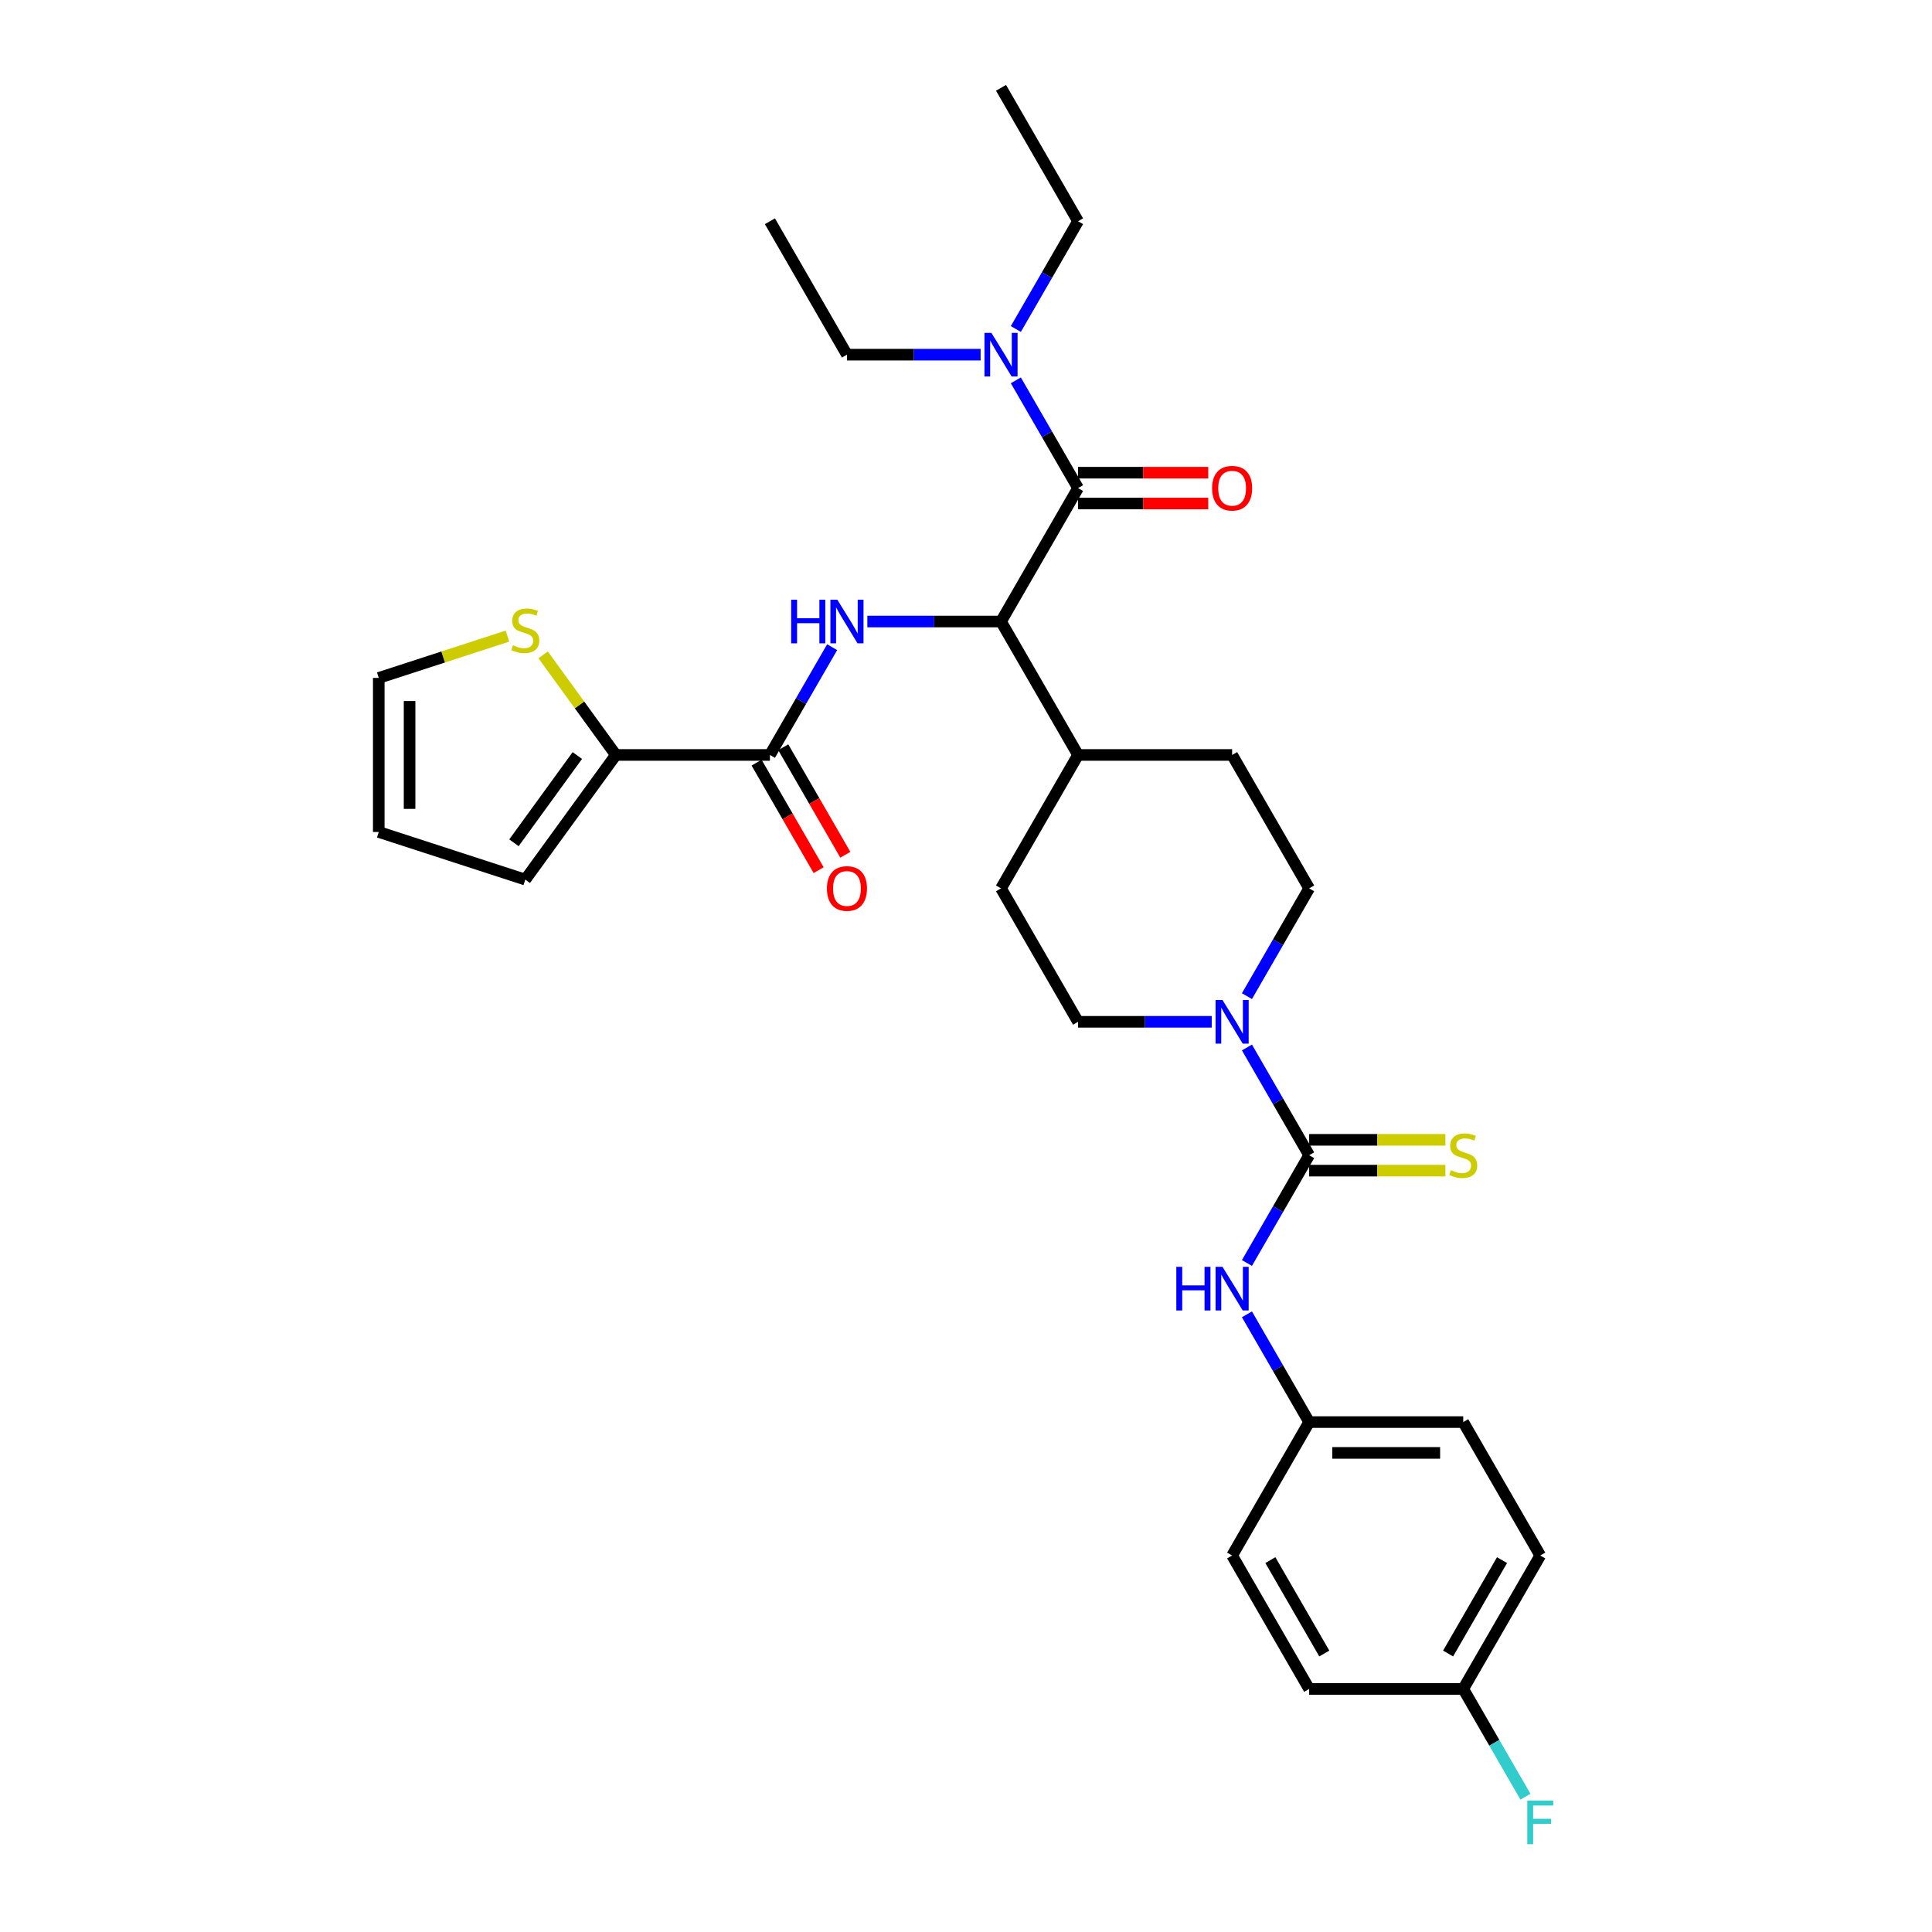 <?xml version='1.0' encoding='iso-8859-1'?>
<svg version='1.1' baseProfile='full'
              xmlns='http://www.w3.org/2000/svg'
                      xmlns:rdkit='http://www.rdkit.org/xml'
                      xmlns:xlink='http://www.w3.org/1999/xlink'
                  xml:space='preserve'
width='1000px' height='1000px' viewBox='0 0 1000 1000'>
<!-- END OF HEADER -->
<rect style='opacity:1.0;fill:#FFFFFF;stroke:none' width='1000' height='1000' x='0' y='0'> </rect>
<path class='bond-0' d='M 797.236,805.131 L 757.364,874.192' style='fill:none;fill-rule:evenodd;stroke:#000000;stroke-width:6px;stroke-linecap:butt;stroke-linejoin:miter;stroke-opacity:1' />
<path class='bond-0' d='M 777.443,807.515 L 749.532,855.858' style='fill:none;fill-rule:evenodd;stroke:#000000;stroke-width:6px;stroke-linecap:butt;stroke-linejoin:miter;stroke-opacity:1' />
<path class='bond-1' d='M 797.236,805.131 L 757.364,736.069' style='fill:none;fill-rule:evenodd;stroke:#000000;stroke-width:6px;stroke-linecap:butt;stroke-linejoin:miter;stroke-opacity:1' />
<path class='bond-2' d='M 645.416,515.599 L 661.517,487.711' style='fill:none;fill-rule:evenodd;stroke:#0000FF;stroke-width:6px;stroke-linecap:butt;stroke-linejoin:miter;stroke-opacity:1' />
<path class='bond-2' d='M 661.517,487.711 L 677.618,459.823' style='fill:none;fill-rule:evenodd;stroke:#000000;stroke-width:6px;stroke-linecap:butt;stroke-linejoin:miter;stroke-opacity:1' />
<path class='bond-3' d='M 645.416,542.17 L 661.517,570.058' style='fill:none;fill-rule:evenodd;stroke:#0000FF;stroke-width:6px;stroke-linecap:butt;stroke-linejoin:miter;stroke-opacity:1' />
<path class='bond-3' d='M 661.517,570.058 L 677.618,597.946' style='fill:none;fill-rule:evenodd;stroke:#000000;stroke-width:6px;stroke-linecap:butt;stroke-linejoin:miter;stroke-opacity:1' />
<path class='bond-4' d='M 627.187,528.885 L 592.594,528.885' style='fill:none;fill-rule:evenodd;stroke:#0000FF;stroke-width:6px;stroke-linecap:butt;stroke-linejoin:miter;stroke-opacity:1' />
<path class='bond-4' d='M 592.594,528.885 L 558,528.885' style='fill:none;fill-rule:evenodd;stroke:#000000;stroke-width:6px;stroke-linecap:butt;stroke-linejoin:miter;stroke-opacity:1' />
<path class='bond-5' d='M 677.618,605.921 L 712.874,605.921' style='fill:none;fill-rule:evenodd;stroke:#000000;stroke-width:6px;stroke-linecap:butt;stroke-linejoin:miter;stroke-opacity:1' />
<path class='bond-5' d='M 712.874,605.921 L 748.129,605.921' style='fill:none;fill-rule:evenodd;stroke:#CCCC00;stroke-width:6px;stroke-linecap:butt;stroke-linejoin:miter;stroke-opacity:1' />
<path class='bond-5' d='M 677.618,589.972 L 712.874,589.972' style='fill:none;fill-rule:evenodd;stroke:#000000;stroke-width:6px;stroke-linecap:butt;stroke-linejoin:miter;stroke-opacity:1' />
<path class='bond-5' d='M 712.874,589.972 L 748.129,589.972' style='fill:none;fill-rule:evenodd;stroke:#CCCC00;stroke-width:6px;stroke-linecap:butt;stroke-linejoin:miter;stroke-opacity:1' />
<path class='bond-6' d='M 677.618,597.946 L 661.517,625.834' style='fill:none;fill-rule:evenodd;stroke:#000000;stroke-width:6px;stroke-linecap:butt;stroke-linejoin:miter;stroke-opacity:1' />
<path class='bond-6' d='M 661.517,625.834 L 645.416,653.722' style='fill:none;fill-rule:evenodd;stroke:#0000FF;stroke-width:6px;stroke-linecap:butt;stroke-linejoin:miter;stroke-opacity:1' />
<path class='bond-7' d='M 645.416,680.293 L 661.517,708.181' style='fill:none;fill-rule:evenodd;stroke:#0000FF;stroke-width:6px;stroke-linecap:butt;stroke-linejoin:miter;stroke-opacity:1' />
<path class='bond-7' d='M 661.517,708.181 L 677.618,736.069' style='fill:none;fill-rule:evenodd;stroke:#000000;stroke-width:6px;stroke-linecap:butt;stroke-linejoin:miter;stroke-opacity:1' />
<path class='bond-8' d='M 757.364,874.192 L 677.618,874.192' style='fill:none;fill-rule:evenodd;stroke:#000000;stroke-width:6px;stroke-linecap:butt;stroke-linejoin:miter;stroke-opacity:1' />
<path class='bond-9' d='M 757.364,874.192 L 773.465,902.08' style='fill:none;fill-rule:evenodd;stroke:#000000;stroke-width:6px;stroke-linecap:butt;stroke-linejoin:miter;stroke-opacity:1' />
<path class='bond-9' d='M 773.465,902.08 L 789.566,929.968' style='fill:none;fill-rule:evenodd;stroke:#33CCCC;stroke-width:6px;stroke-linecap:butt;stroke-linejoin:miter;stroke-opacity:1' />
<path class='bond-10' d='M 677.618,874.192 L 637.746,805.131' style='fill:none;fill-rule:evenodd;stroke:#000000;stroke-width:6px;stroke-linecap:butt;stroke-linejoin:miter;stroke-opacity:1' />
<path class='bond-10' d='M 685.45,855.858 L 657.539,807.515' style='fill:none;fill-rule:evenodd;stroke:#000000;stroke-width:6px;stroke-linecap:butt;stroke-linejoin:miter;stroke-opacity:1' />
<path class='bond-11' d='M 558,114.516 L 518.128,45.455' style='fill:none;fill-rule:evenodd;stroke:#000000;stroke-width:6px;stroke-linecap:butt;stroke-linejoin:miter;stroke-opacity:1' />
<path class='bond-12' d='M 558,114.516 L 541.899,142.404' style='fill:none;fill-rule:evenodd;stroke:#000000;stroke-width:6px;stroke-linecap:butt;stroke-linejoin:miter;stroke-opacity:1' />
<path class='bond-12' d='M 541.899,142.404 L 525.798,170.292' style='fill:none;fill-rule:evenodd;stroke:#0000FF;stroke-width:6px;stroke-linecap:butt;stroke-linejoin:miter;stroke-opacity:1' />
<path class='bond-13' d='M 558,260.613 L 591.693,260.613' style='fill:none;fill-rule:evenodd;stroke:#000000;stroke-width:6px;stroke-linecap:butt;stroke-linejoin:miter;stroke-opacity:1' />
<path class='bond-13' d='M 591.693,260.613 L 625.385,260.613' style='fill:none;fill-rule:evenodd;stroke:#FF0000;stroke-width:6px;stroke-linecap:butt;stroke-linejoin:miter;stroke-opacity:1' />
<path class='bond-13' d='M 558,244.664 L 591.693,244.664' style='fill:none;fill-rule:evenodd;stroke:#000000;stroke-width:6px;stroke-linecap:butt;stroke-linejoin:miter;stroke-opacity:1' />
<path class='bond-13' d='M 591.693,244.664 L 625.385,244.664' style='fill:none;fill-rule:evenodd;stroke:#FF0000;stroke-width:6px;stroke-linecap:butt;stroke-linejoin:miter;stroke-opacity:1' />
<path class='bond-14' d='M 558,252.639 L 541.899,224.751' style='fill:none;fill-rule:evenodd;stroke:#000000;stroke-width:6px;stroke-linecap:butt;stroke-linejoin:miter;stroke-opacity:1' />
<path class='bond-14' d='M 541.899,224.751 L 525.798,196.863' style='fill:none;fill-rule:evenodd;stroke:#0000FF;stroke-width:6px;stroke-linecap:butt;stroke-linejoin:miter;stroke-opacity:1' />
<path class='bond-15' d='M 558,252.639 L 518.128,321.7' style='fill:none;fill-rule:evenodd;stroke:#000000;stroke-width:6px;stroke-linecap:butt;stroke-linejoin:miter;stroke-opacity:1' />
<path class='bond-16' d='M 507.569,183.577 L 472.976,183.577' style='fill:none;fill-rule:evenodd;stroke:#0000FF;stroke-width:6px;stroke-linecap:butt;stroke-linejoin:miter;stroke-opacity:1' />
<path class='bond-16' d='M 472.976,183.577 L 438.382,183.577' style='fill:none;fill-rule:evenodd;stroke:#000000;stroke-width:6px;stroke-linecap:butt;stroke-linejoin:miter;stroke-opacity:1' />
<path class='bond-17' d='M 438.382,183.577 L 398.51,114.516' style='fill:none;fill-rule:evenodd;stroke:#000000;stroke-width:6px;stroke-linecap:butt;stroke-linejoin:miter;stroke-opacity:1' />
<path class='bond-18' d='M 318.765,390.762 L 299.945,364.859' style='fill:none;fill-rule:evenodd;stroke:#000000;stroke-width:6px;stroke-linecap:butt;stroke-linejoin:miter;stroke-opacity:1' />
<path class='bond-18' d='M 299.945,364.859 L 281.126,338.957' style='fill:none;fill-rule:evenodd;stroke:#CCCC00;stroke-width:6px;stroke-linecap:butt;stroke-linejoin:miter;stroke-opacity:1' />
<path class='bond-19' d='M 318.765,390.762 L 271.891,455.277' style='fill:none;fill-rule:evenodd;stroke:#000000;stroke-width:6px;stroke-linecap:butt;stroke-linejoin:miter;stroke-opacity:1' />
<path class='bond-19' d='M 298.83,391.065 L 266.019,436.225' style='fill:none;fill-rule:evenodd;stroke:#000000;stroke-width:6px;stroke-linecap:butt;stroke-linejoin:miter;stroke-opacity:1' />
<path class='bond-20' d='M 318.765,390.762 L 398.51,390.762' style='fill:none;fill-rule:evenodd;stroke:#000000;stroke-width:6px;stroke-linecap:butt;stroke-linejoin:miter;stroke-opacity:1' />
<path class='bond-21' d='M 430.712,334.986 L 414.611,362.874' style='fill:none;fill-rule:evenodd;stroke:#0000FF;stroke-width:6px;stroke-linecap:butt;stroke-linejoin:miter;stroke-opacity:1' />
<path class='bond-21' d='M 414.611,362.874 L 398.51,390.762' style='fill:none;fill-rule:evenodd;stroke:#000000;stroke-width:6px;stroke-linecap:butt;stroke-linejoin:miter;stroke-opacity:1' />
<path class='bond-22' d='M 448.941,321.7 L 483.534,321.7' style='fill:none;fill-rule:evenodd;stroke:#0000FF;stroke-width:6px;stroke-linecap:butt;stroke-linejoin:miter;stroke-opacity:1' />
<path class='bond-22' d='M 483.534,321.7 L 518.128,321.7' style='fill:none;fill-rule:evenodd;stroke:#000000;stroke-width:6px;stroke-linecap:butt;stroke-linejoin:miter;stroke-opacity:1' />
<path class='bond-23' d='M 391.604,394.749 L 407.668,422.573' style='fill:none;fill-rule:evenodd;stroke:#000000;stroke-width:6px;stroke-linecap:butt;stroke-linejoin:miter;stroke-opacity:1' />
<path class='bond-23' d='M 407.668,422.573 L 423.732,450.397' style='fill:none;fill-rule:evenodd;stroke:#FF0000;stroke-width:6px;stroke-linecap:butt;stroke-linejoin:miter;stroke-opacity:1' />
<path class='bond-23' d='M 405.416,386.775 L 421.48,414.599' style='fill:none;fill-rule:evenodd;stroke:#000000;stroke-width:6px;stroke-linecap:butt;stroke-linejoin:miter;stroke-opacity:1' />
<path class='bond-23' d='M 421.48,414.599 L 437.545,442.423' style='fill:none;fill-rule:evenodd;stroke:#FF0000;stroke-width:6px;stroke-linecap:butt;stroke-linejoin:miter;stroke-opacity:1' />
<path class='bond-24' d='M 262.657,329.247 L 229.353,340.068' style='fill:none;fill-rule:evenodd;stroke:#CCCC00;stroke-width:6px;stroke-linecap:butt;stroke-linejoin:miter;stroke-opacity:1' />
<path class='bond-24' d='M 229.353,340.068 L 196.049,350.889' style='fill:none;fill-rule:evenodd;stroke:#000000;stroke-width:6px;stroke-linecap:butt;stroke-linejoin:miter;stroke-opacity:1' />
<path class='bond-25' d='M 637.746,390.762 L 677.618,459.823' style='fill:none;fill-rule:evenodd;stroke:#000000;stroke-width:6px;stroke-linecap:butt;stroke-linejoin:miter;stroke-opacity:1' />
<path class='bond-26' d='M 637.746,390.762 L 558,390.762' style='fill:none;fill-rule:evenodd;stroke:#000000;stroke-width:6px;stroke-linecap:butt;stroke-linejoin:miter;stroke-opacity:1' />
<path class='bond-27' d='M 558,390.762 L 518.128,459.823' style='fill:none;fill-rule:evenodd;stroke:#000000;stroke-width:6px;stroke-linecap:butt;stroke-linejoin:miter;stroke-opacity:1' />
<path class='bond-28' d='M 558,390.762 L 518.128,321.7' style='fill:none;fill-rule:evenodd;stroke:#000000;stroke-width:6px;stroke-linecap:butt;stroke-linejoin:miter;stroke-opacity:1' />
<path class='bond-29' d='M 518.128,459.823 L 558,528.885' style='fill:none;fill-rule:evenodd;stroke:#000000;stroke-width:6px;stroke-linecap:butt;stroke-linejoin:miter;stroke-opacity:1' />
<path class='bond-30' d='M 271.891,455.277 L 196.049,430.634' style='fill:none;fill-rule:evenodd;stroke:#000000;stroke-width:6px;stroke-linecap:butt;stroke-linejoin:miter;stroke-opacity:1' />
<path class='bond-31' d='M 196.049,350.889 L 196.049,430.634' style='fill:none;fill-rule:evenodd;stroke:#000000;stroke-width:6px;stroke-linecap:butt;stroke-linejoin:miter;stroke-opacity:1' />
<path class='bond-31' d='M 211.998,362.851 L 211.998,418.673' style='fill:none;fill-rule:evenodd;stroke:#000000;stroke-width:6px;stroke-linecap:butt;stroke-linejoin:miter;stroke-opacity:1' />
<path class='bond-32' d='M 637.746,805.131 L 677.618,736.069' style='fill:none;fill-rule:evenodd;stroke:#000000;stroke-width:6px;stroke-linecap:butt;stroke-linejoin:miter;stroke-opacity:1' />
<path class='bond-33' d='M 677.618,736.069 L 757.364,736.069' style='fill:none;fill-rule:evenodd;stroke:#000000;stroke-width:6px;stroke-linecap:butt;stroke-linejoin:miter;stroke-opacity:1' />
<path class='bond-33' d='M 689.58,752.018 L 745.402,752.018' style='fill:none;fill-rule:evenodd;stroke:#000000;stroke-width:6px;stroke-linecap:butt;stroke-linejoin:miter;stroke-opacity:1' />
<path  class='atom-1' d='M 632.754 517.593
L 640.154 529.555
Q 640.888 530.735, 642.068 532.872
Q 643.248 535.009, 643.312 535.137
L 643.312 517.593
L 646.31 517.593
L 646.31 540.177
L 643.216 540.177
L 635.274 527.098
Q 634.349 525.567, 633.36 523.813
Q 632.403 522.059, 632.116 521.516
L 632.116 540.177
L 629.181 540.177
L 629.181 517.593
L 632.754 517.593
' fill='#0000FF'/>
<path  class='atom-3' d='M 750.984 605.697
Q 751.239 605.793, 752.292 606.24
Q 753.345 606.686, 754.493 606.973
Q 755.673 607.229, 756.821 607.229
Q 758.959 607.229, 760.203 606.208
Q 761.447 605.155, 761.447 603.337
Q 761.447 602.093, 760.809 601.327
Q 760.203 600.562, 759.246 600.147
Q 758.289 599.733, 756.694 599.254
Q 754.684 598.648, 753.472 598.074
Q 752.292 597.5, 751.431 596.288
Q 750.601 595.075, 750.601 593.034
Q 750.601 590.195, 752.515 588.441
Q 754.461 586.686, 758.289 586.686
Q 760.904 586.686, 763.871 587.93
L 763.137 590.386
Q 760.426 589.27, 758.384 589.27
Q 756.183 589.27, 754.971 590.195
Q 753.759 591.088, 753.791 592.651
Q 753.791 593.863, 754.397 594.597
Q 755.035 595.331, 755.928 595.745
Q 756.853 596.16, 758.384 596.638
Q 760.426 597.276, 761.638 597.914
Q 762.85 598.552, 763.711 599.86
Q 764.605 601.136, 764.605 603.337
Q 764.605 606.463, 762.499 608.154
Q 760.426 609.812, 756.949 609.812
Q 754.939 609.812, 753.408 609.366
Q 751.909 608.951, 750.123 608.217
L 750.984 605.697
' fill='#CCCC00'/>
<path  class='atom-4' d='M 608.862 655.716
L 611.924 655.716
L 611.924 665.317
L 623.471 665.317
L 623.471 655.716
L 626.534 655.716
L 626.534 678.3
L 623.471 678.3
L 623.471 667.869
L 611.924 667.869
L 611.924 678.3
L 608.862 678.3
L 608.862 655.716
' fill='#0000FF'/>
<path  class='atom-4' d='M 632.754 655.716
L 640.154 667.678
Q 640.888 668.858, 642.068 670.995
Q 643.248 673.132, 643.312 673.26
L 643.312 655.716
L 646.31 655.716
L 646.31 678.3
L 643.216 678.3
L 635.274 665.221
Q 634.349 663.69, 633.36 661.936
Q 632.403 660.181, 632.116 659.639
L 632.116 678.3
L 629.181 678.3
L 629.181 655.716
L 632.754 655.716
' fill='#0000FF'/>
<path  class='atom-9' d='M 627.379 252.703
Q 627.379 247.28, 630.058 244.25
Q 632.738 241.219, 637.746 241.219
Q 642.754 241.219, 645.433 244.25
Q 648.113 247.28, 648.113 252.703
Q 648.113 258.189, 645.401 261.315
Q 642.69 264.409, 637.746 264.409
Q 632.77 264.409, 630.058 261.315
Q 627.379 258.221, 627.379 252.703
M 637.746 261.857
Q 641.191 261.857, 643.041 259.561
Q 644.923 257.232, 644.923 252.703
Q 644.923 248.269, 643.041 246.036
Q 641.191 243.771, 637.746 243.771
Q 634.301 243.771, 632.419 246.004
Q 630.569 248.237, 630.569 252.703
Q 630.569 257.264, 632.419 259.561
Q 634.301 261.857, 637.746 261.857
' fill='#FF0000'/>
<path  class='atom-10' d='M 513.136 172.286
L 520.536 184.247
Q 521.27 185.428, 522.45 187.565
Q 523.63 189.702, 523.694 189.829
L 523.694 172.286
L 526.692 172.286
L 526.692 194.869
L 523.598 194.869
L 515.656 181.791
Q 514.731 180.26, 513.742 178.506
Q 512.785 176.751, 512.498 176.209
L 512.498 194.869
L 509.563 194.869
L 509.563 172.286
L 513.136 172.286
' fill='#0000FF'/>
<path  class='atom-13' d='M 409.499 310.408
L 412.561 310.408
L 412.561 320.01
L 424.108 320.01
L 424.108 310.408
L 427.17 310.408
L 427.17 332.992
L 424.108 332.992
L 424.108 322.562
L 412.561 322.562
L 412.561 332.992
L 409.499 332.992
L 409.499 310.408
' fill='#0000FF'/>
<path  class='atom-13' d='M 433.39 310.408
L 440.791 322.37
Q 441.524 323.55, 442.705 325.688
Q 443.885 327.825, 443.949 327.952
L 443.949 310.408
L 446.947 310.408
L 446.947 332.992
L 443.853 332.992
L 435.91 319.914
Q 434.985 318.383, 433.996 316.629
Q 433.04 314.874, 432.752 314.332
L 432.752 332.992
L 429.818 332.992
L 429.818 310.408
L 433.39 310.408
' fill='#0000FF'/>
<path  class='atom-15' d='M 428.016 459.887
Q 428.016 454.464, 430.695 451.434
Q 433.374 448.404, 438.382 448.404
Q 443.39 448.404, 446.07 451.434
Q 448.749 454.464, 448.749 459.887
Q 448.749 465.374, 446.038 468.5
Q 443.327 471.594, 438.382 471.594
Q 433.406 471.594, 430.695 468.5
Q 428.016 465.405, 428.016 459.887
M 438.382 469.042
Q 441.827 469.042, 443.678 466.745
Q 445.56 464.417, 445.56 459.887
Q 445.56 455.453, 443.678 453.22
Q 441.827 450.956, 438.382 450.956
Q 434.937 450.956, 433.055 453.188
Q 431.205 455.421, 431.205 459.887
Q 431.205 464.449, 433.055 466.745
Q 434.937 469.042, 438.382 469.042
' fill='#FF0000'/>
<path  class='atom-16' d='M 265.512 333.998
Q 265.767 334.093, 266.82 334.54
Q 267.872 334.987, 269.021 335.274
Q 270.201 335.529, 271.349 335.529
Q 273.486 335.529, 274.73 334.508
Q 275.974 333.456, 275.974 331.637
Q 275.974 330.393, 275.336 329.628
Q 274.73 328.862, 273.773 328.448
Q 272.816 328.033, 271.222 327.554
Q 269.212 326.948, 268 326.374
Q 266.82 325.8, 265.958 324.588
Q 265.129 323.376, 265.129 321.334
Q 265.129 318.495, 267.043 316.741
Q 268.989 314.986, 272.816 314.986
Q 275.432 314.986, 278.399 316.231
L 277.665 318.687
Q 274.954 317.57, 272.912 317.57
Q 270.711 317.57, 269.499 318.495
Q 268.287 319.388, 268.319 320.951
Q 268.319 322.164, 268.925 322.897
Q 269.563 323.631, 270.456 324.046
Q 271.381 324.46, 272.912 324.939
Q 274.954 325.577, 276.166 326.215
Q 277.378 326.853, 278.239 328.16
Q 279.132 329.436, 279.132 331.637
Q 279.132 334.763, 277.027 336.454
Q 274.954 338.113, 271.477 338.113
Q 269.467 338.113, 267.936 337.666
Q 266.437 337.251, 264.651 336.518
L 265.512 333.998
' fill='#CCCC00'/>
<path  class='atom-31' d='M 790.522 931.962
L 803.951 931.962
L 803.951 934.545
L 793.552 934.545
L 793.552 941.403
L 802.803 941.403
L 802.803 944.019
L 793.552 944.019
L 793.552 954.545
L 790.522 954.545
L 790.522 931.962
' fill='#33CCCC'/>
</svg>
